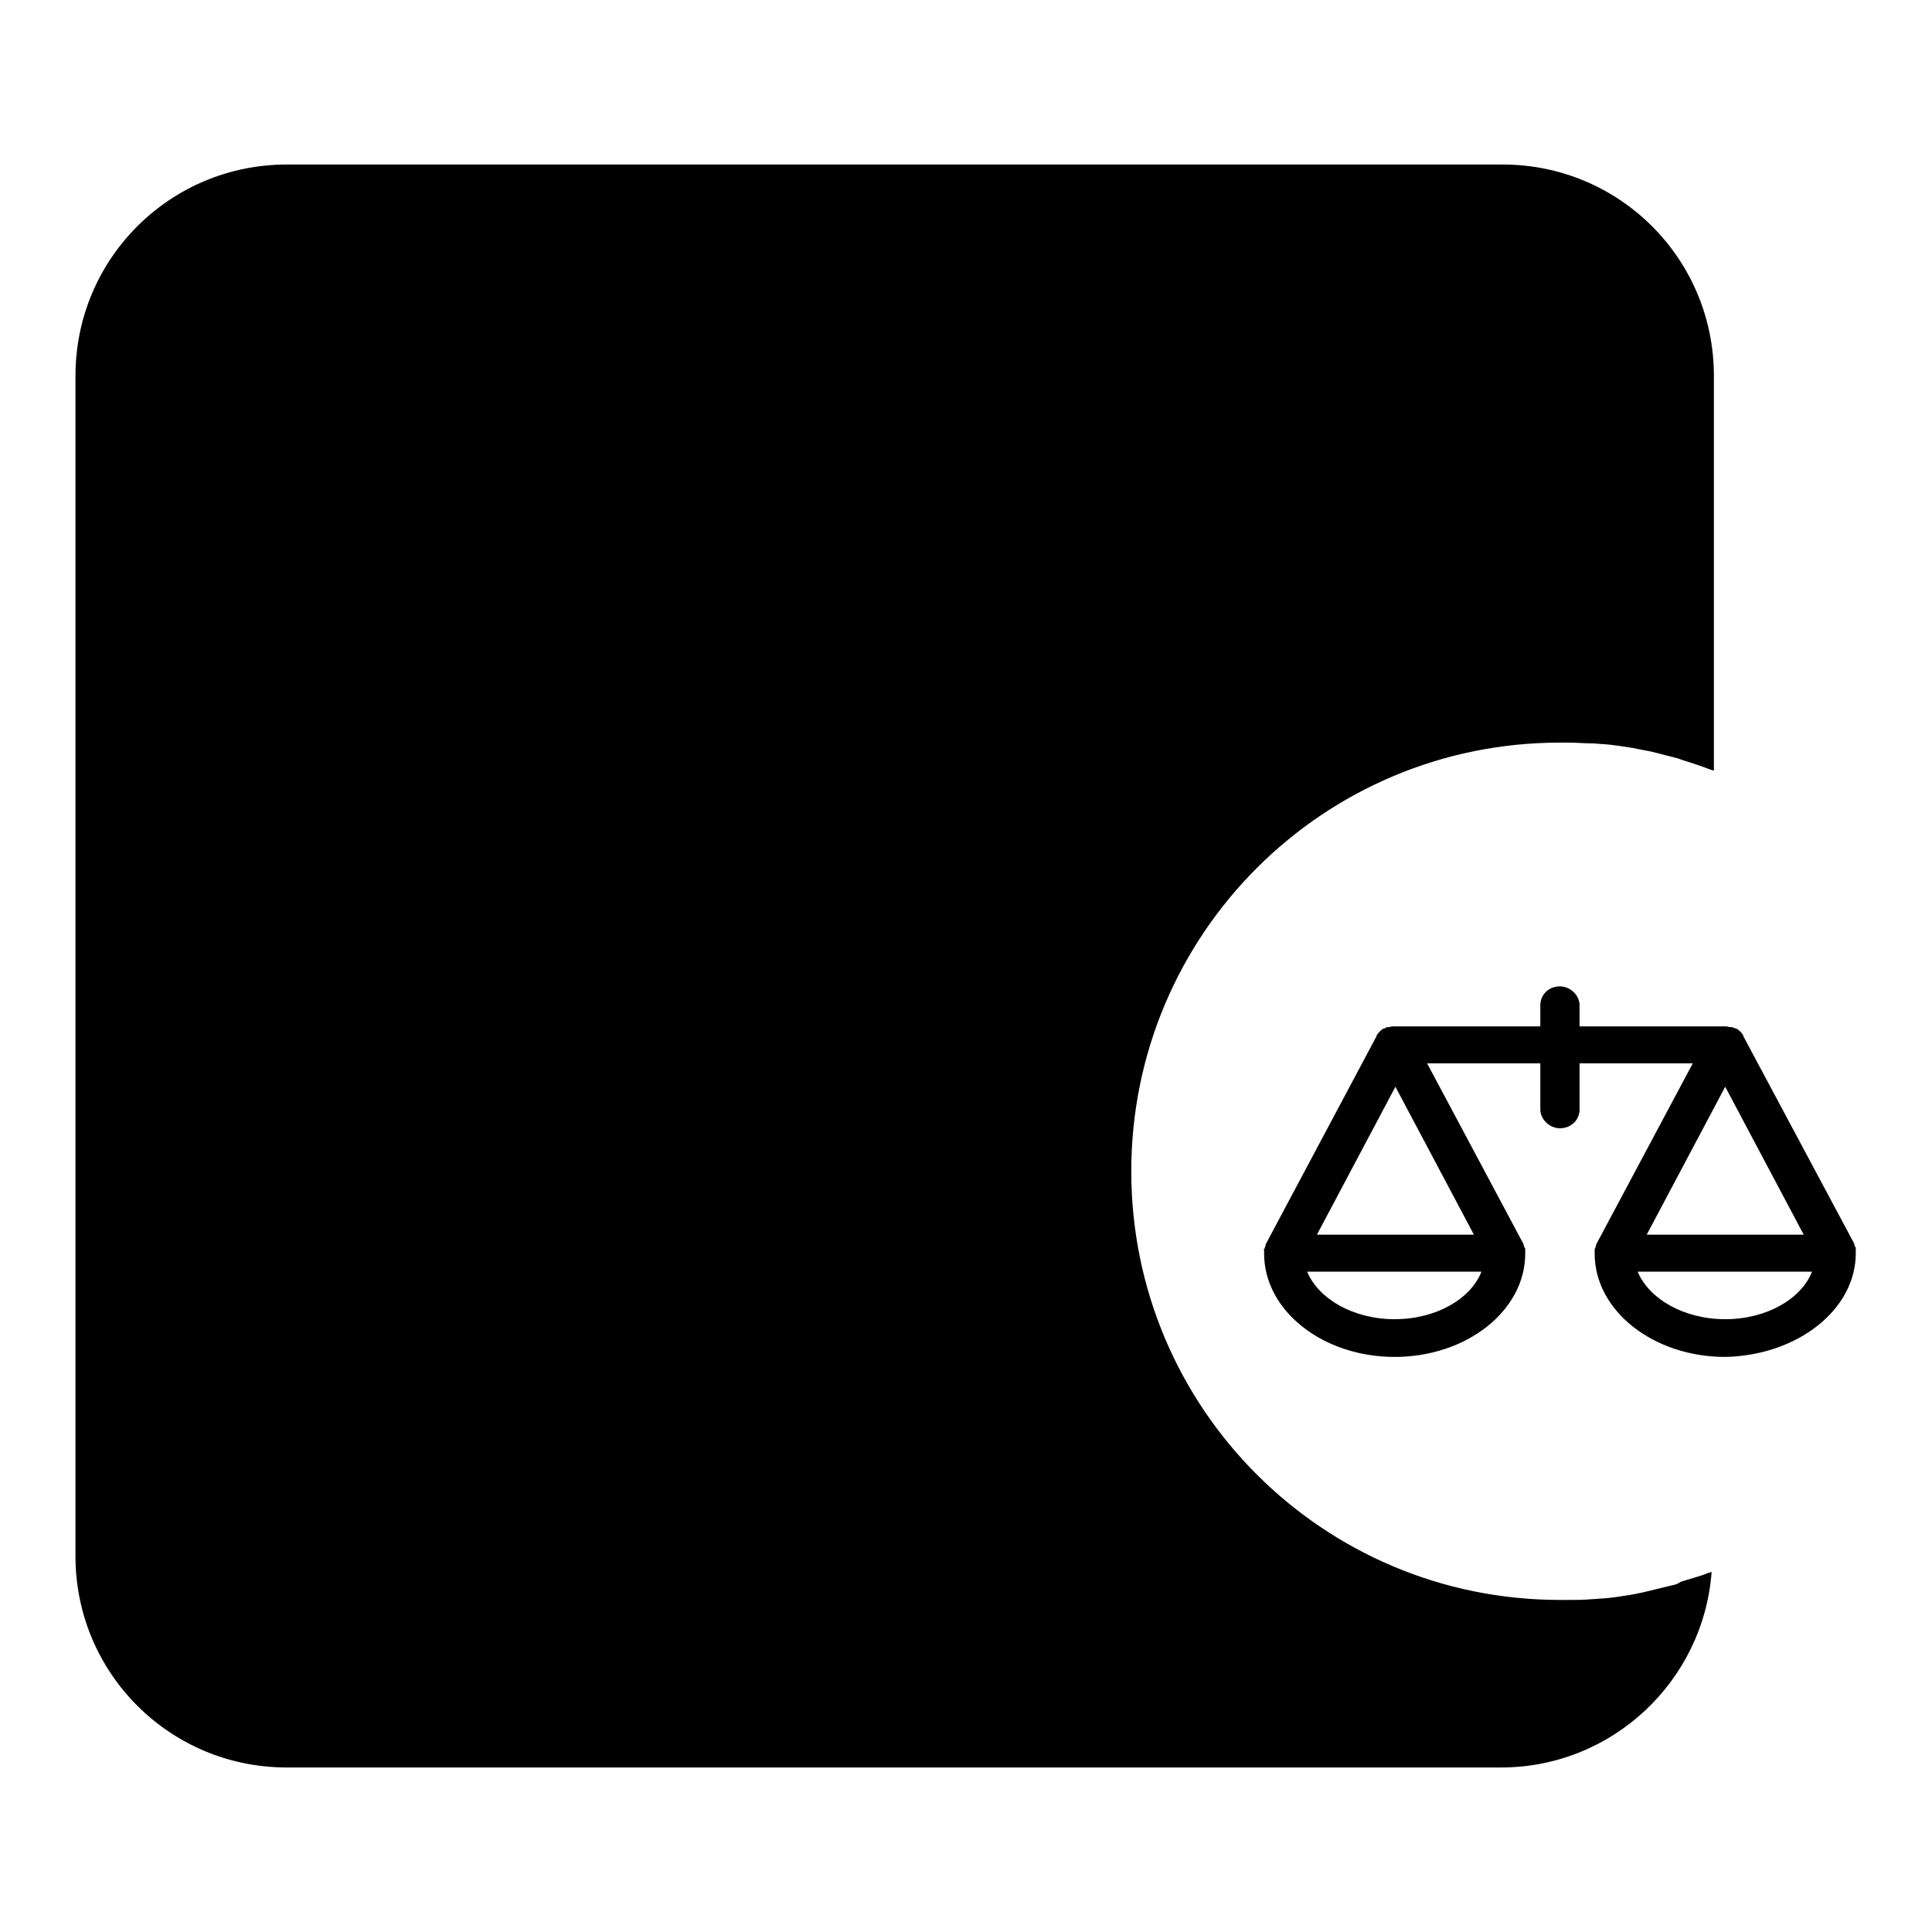 <?xml version="1.0" encoding="utf-8"?>
<!-- Svg Vector Icons : http://www.onlinewebfonts.com/icon -->
<!DOCTYPE svg PUBLIC "-//W3C//DTD SVG 1.1//EN" "http://www.w3.org/Graphics/SVG/1.1/DTD/svg11.dtd">
<svg version="1.1" xmlns="http://www.w3.org/2000/svg" xmlns:xlink="http://www.w3.org/1999/xlink" x="0px" y="0px" viewBox="0 0 256 256" enable-background="new 0 0 256 256" xml:space="preserve">
<g><g><path fill="#000000" d="M245.9,165.9c0-0.1,0-0.2,0-0.3c0-0.1,0-0.1,0-0.2c0-0.1,0-0.1-0.1-0.2c0-0.1-0.1-0.2-0.1-0.3c0,0,0,0,0-0.1L231,137.3c0,0,0,0,0-0.1c-0.1-0.1-0.2-0.3-0.3-0.4c0,0,0-0.1-0.1-0.1c-0.1-0.1-0.3-0.3-0.5-0.4c0,0-0.1,0-0.1,0c-0.1-0.1-0.3-0.1-0.5-0.2c0,0-0.1,0-0.2,0c-0.2,0-0.4-0.1-0.7-0.1l0,0l0,0h-19.3v-2.8c0-1.3-1.2-2.5-2.6-2.5c-1.5,0-2.6,1.1-2.6,2.5v2.8h-19.3l0,0c-0.2,0-0.5,0-0.7,0.1c0,0-0.1,0-0.2,0c-0.2,0-0.3,0.1-0.5,0.2c0,0-0.1,0-0.1,0c-0.2,0.1-0.3,0.2-0.5,0.4c0,0,0,0.1-0.1,0.1c-0.1,0.1-0.2,0.3-0.3,0.4c0,0,0,0,0,0.1l-14.7,27.6c0,0,0,0,0,0.1c0,0.1-0.1,0.2-0.1,0.3c0,0.1,0,0.1-0.1,0.2s0,0.1,0,0.2c0,0.1,0,0.2,0,0.3c0,0,0,0,0,0.1c0,7.6,7.8,13.7,17.3,13.7c9.5,0,17.3-6.1,17.3-13.7c0,0,0,0,0-0.1c0-0.1,0-0.2,0-0.3c0-0.1,0-0.1,0-0.2c0-0.1,0-0.1-0.1-0.2c0-0.1-0.1-0.2-0.1-0.3c0,0,0,0,0-0.1l-12.8-24h15v6.1c0,1.3,1.2,2.5,2.6,2.5c1.5,0,2.6-1.1,2.6-2.5v-6.1h15l-12.8,24c0,0,0,0,0,0.1c0,0.1-0.1,0.2-0.1,0.3c0,0.1,0,0.1-0.1,0.2c0,0.1,0,0.1,0,0.2c0,0.1,0,0.2,0,0.3c0,0,0,0,0,0.1c0,7.6,7.8,13.7,17.3,13.7C238.2,179.6,246,173.5,245.9,165.9C245.9,166,245.9,166,245.9,165.9L245.9,165.9z M184.9,144l10.4,19.6h-20.8L184.9,144L184.9,144z M184.8,174.8c-5.5,0-10.1-2.7-11.6-6.3h23.1C194.9,172.1,190.3,174.8,184.8,174.8L184.8,174.8z M239,163.6h-20.8l10.4-19.6L239,163.6L239,163.6z M228.6,174.8c-5.5,0-10.1-2.7-11.6-6.3h23.1C238.7,172.1,234.1,174.8,228.6,174.8L228.6,174.8z"/><path fill="#000000" d="M51.8,117.1c25.3,0,50.7,0,76,0c5.3,0,5.3-8.2,0-8.2c-25.3,0-50.7,0-76,0C46.6,108.9,46.6,117.1,51.8,117.1L51.8,117.1z"/><path fill="#000000" d="M51.8,150.2c23.1,0,46.2,0,69.4,0c5.3,0,5.3-8.2,0-8.2c-23.1,0-46.2,0-69.4,0C46.6,142.1,46.6,150.2,51.8,150.2L51.8,150.2z"/><path fill="#000000" d="M51.8,185.5c25.3,0,50.7,0,76,0c5.3,0,5.3-8.2,0-8.2c-25.3,0-50.7,0-76,0C46.6,177.3,46.6,185.5,51.8,185.5L51.8,185.5z"/><path fill="#000000" d="M51.8,81.5c35.7,0,71.3,0,107,0c5.3,0,5.3-8.2,0-8.2c-35.7,0-71.3,0-107,0C46.6,73.3,46.6,81.5,51.8,81.5L51.8,81.5z"/><path fill="#000000" d="M221.4,210.1c-1.2,0.3-2.5,0.6-3.7,0.9c-0.5,0.1-1,0.2-1.5,0.3c-1.2,0.2-2.5,0.4-3.7,0.5c-0.5,0-1.1,0.1-1.6,0.1c-1,0.1-2,0.1-3.1,0.1c-0.4,0-0.7,0-1.1,0c-31.4,0-56.8-25.4-56.8-56.8c0-31.4,25.4-56.8,56.8-56.8c0.4,0,0.7,0,1.1,0c1.1,0,2.1,0.1,3.1,0.1c0.5,0,1.1,0.1,1.6,0.1c1.3,0.1,2.5,0.3,3.8,0.5c0.5,0.1,1,0.2,1.5,0.3c1.3,0.2,2.5,0.6,3.8,0.9c0.4,0.1,0.8,0.2,1.3,0.4c1.3,0.4,2.5,0.8,3.8,1.3c0.1,0,0.3,0.1,0.4,0.1V49.8c0-15.5-12.5-28-28-28H38c-15.5,0-28,12.5-28,28v156.4c0,15.5,12.5,28,28,28h160.9c14.7,0,26.8-11.4,27.9-25.9c-0.1,0-0.3,0.1-0.4,0.1c-1.2,0.5-2.5,0.8-3.7,1.2C222.3,209.9,221.9,210,221.4,210.1z"/></g></g>
</svg>
